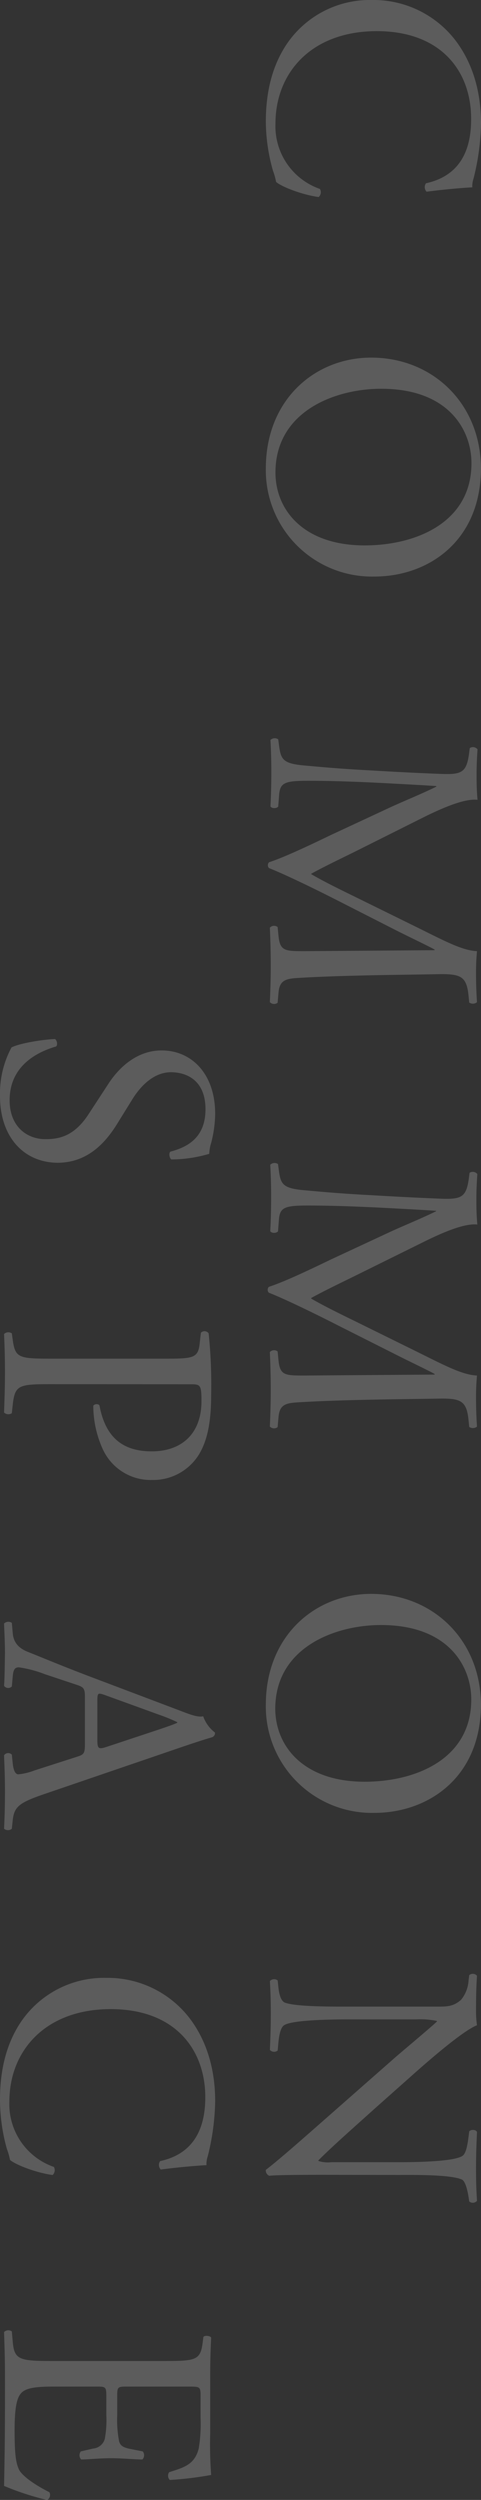 <svg xmlns="http://www.w3.org/2000/svg" viewBox="0 0 95.9 497.59" width="95.9" height="497.59"><rect x="0" y="0" width="95.9" height="497.59" fill="#333333" stroke="none"/><defs><style>.cls-1{opacity:0.2;}.cls-2{fill:#fff;}</style></defs><g id="レイヤー_2" data-name="レイヤー 2"><g id="contents"><g id="txt_commonspace" class="cls-1"><path class="cls-2" d="M90.63,7.81c3.54,4.53,5.27,10.29,5.27,16.74a47.54,47.54,0,0,1-1.49,11,4.64,4.64,0,0,0-.24,1.74c-1.43.06-5.34.37-9.12.87a1.32,1.32,0,0,1-.12-1.68c4.21-.93,9-3.72,9-12.7C94,14.26,88,6.2,75.13,6.2c-13,0-20.21,8.25-20.21,18.41a13.22,13.22,0,0,0,8.87,13,1.31,1.31,0,0,1-.25,1.61c-3.22-.43-7.32-2-8.49-3A13.6,13.6,0,0,0,54.43,34,36.4,36.4,0,0,1,53,24.24c0-5.58,1.12-10.91,4.15-15.44A20,20,0,0,1,74.2,0,20.61,20.61,0,0,1,90.63,7.81Z"/><path class="cls-2" d="M74,71.18c12.4,0,21.88,9.3,21.88,22.07,0,14.32-10.35,21.51-21.26,21.51A21.17,21.17,0,0,1,53,93.25C53,79.48,62.86,71.18,74,71.18Zm-1.31,37.38C82.94,108.56,94,104,94,92.19c0-6.44-4.4-14.81-18-14.81-9.17,0-21.08,4.46-21.08,16.67C54.92,101.49,60.5,108.56,72.71,108.56Z"/><path class="cls-2" d="M70.54,169.63c-2.91,1.43-5.76,2.79-8.49,4.28V174c2.91,1.68,6.14,3.23,9.3,4.78l11.84,5.82c5.64,2.79,9,4.59,11.91,4.72a45.78,45.78,0,0,0-.19,4.65c0,1.55.06,3.59.19,5.51a1.29,1.29,0,0,1-1.55.07l-.13-1.31c-.37-3.9-1.55-4.4-5.89-4.34-6.57.13-18,.19-27,.69-3.1.18-4.77.12-5,3l-.18,2a1.14,1.14,0,0,1-1.55-.13c.12-2.54.18-5.08.18-7.31s-.06-5-.18-7.5a1.14,1.14,0,0,1,1.55-.13l.18,1.8c.31,3,1.3,3,5.27,3l25.85-.19v-.12c-.68-.44-5.64-2.79-8-4l-10.85-5.52c-5.46-2.79-11.29-5.58-14.14-6.69a.73.73,0,0,1-.25-.62.73.73,0,0,1,.25-.56c3.29-1.06,9.36-4,12.4-5.46l12-5.58c2.86-1.3,6.08-2.6,8.93-4v-.12c-3.84-.25-7.44-.43-11-.62-3.78-.19-9.3-.43-14.57-.43-4.59,0-5.58.37-5.77,2.79l-.18,2.35c-.38.44-1.37.37-1.55-.06.12-2.11.18-4.53.18-6.88,0-2-.06-4.22-.18-6.32a1.22,1.22,0,0,1,1.55-.13l.18,1.36c.37,2.61.75,3.48,5.09,3.85,4.09.37,7.5.68,13.64,1,5.14.31,10.41.56,13.82.68,3.91.13,4.84-.37,5.33-4.15l.13-1a1.16,1.16,0,0,1,1.55.25c-.13,1.86-.19,3.34-.19,4.89s0,3.1.19,5.15c-2.42-.25-6.27,1.3-10.23,3.22Z"/><path class="cls-2" d="M70.54,254.07c-2.91,1.43-5.76,2.79-8.49,4.28v.13c2.91,1.67,6.14,3.22,9.3,4.77l11.84,5.83c5.64,2.79,9,4.58,11.91,4.71a45.88,45.88,0,0,0-.19,4.65c0,1.55.06,3.59.19,5.52a1.31,1.31,0,0,1-1.55.06l-.13-1.3c-.37-3.91-1.55-4.41-5.89-4.34-6.57.12-18,.18-27,.68-3.1.18-4.77.12-5,3l-.18,2a1.15,1.15,0,0,1-1.55-.12c.12-2.55.18-5.09.18-7.32s-.06-5-.18-7.5a1.15,1.15,0,0,1,1.55-.13l.18,1.8c.31,3,1.3,3,5.27,3l25.85-.19v-.12c-.68-.43-5.64-2.79-8-4L67.76,264c-5.46-2.79-11.29-5.58-14.14-6.69a.71.71,0,0,1-.25-.62.73.73,0,0,1,.25-.56c3.29-1.05,9.36-4,12.4-5.46l12-5.58c2.86-1.3,6.08-2.6,8.93-4V241c-3.84-.25-7.44-.43-11-.62-3.78-.18-9.3-.43-14.57-.43-4.59,0-5.58.37-5.77,2.79l-.18,2.35c-.38.44-1.37.38-1.55-.06.12-2.11.18-4.52.18-6.88,0-2-.06-4.22-.18-6.32a1.23,1.23,0,0,1,1.55-.13l.18,1.37c.37,2.6.75,3.47,5.09,3.84,4.09.37,7.5.68,13.64,1,5.14.31,10.41.56,13.82.69,3.91.12,4.84-.38,5.33-4.16l.13-1a1.16,1.16,0,0,1,1.55.25c-.13,1.86-.19,3.35-.19,4.9s0,3.1.19,5.14c-2.42-.25-6.27,1.3-10.23,3.23Z"/><path class="cls-2" d="M74,317.25c12.4,0,21.88,9.3,21.88,22.07,0,14.32-10.35,21.52-21.26,21.52A21.17,21.17,0,0,1,53,339.32C53,325.56,62.86,317.25,74,317.25Zm-1.31,37.39c10.23,0,21.27-4.53,21.27-16.37,0-6.45-4.4-14.82-18-14.82-9.17,0-21.08,4.47-21.08,16.68C54.92,347.57,60.5,354.64,72.71,354.64Z"/><path class="cls-2" d="M64.53,432.88c-1.86,0-9.24,0-10.85.19a1.13,1.13,0,0,1-.68-1.18c1-.75,3.22-2.54,9.36-7.94l16.37-14.38c1.92-1.67,7-5.89,8.37-7.19v-.13a16.17,16.17,0,0,0-4-.31H69.55c-2.91,0-11,.07-12.83,1.12-.68.37-1,1.61-1.18,3.16l-.18,1.92a1.13,1.13,0,0,1-1.55-.12c.12-2.79.18-5,.18-7.25,0-2.61-.06-4.28-.18-6.45a1.14,1.14,0,0,1,1.55-.13l.18,1.68c.19,1.42.56,2.42,1.24,2.73,2.23.86,9.8.8,12.77.8H87.47c1.74,0,3-.06,4.46-1.36a6.69,6.69,0,0,0,1.49-3.85l.13-1.05a1.09,1.09,0,0,1,1.55.12c-.19,2.61-.19,5.89-.19,7a19.09,19.09,0,0,0,.19,2.85c-3.17,1.24-11.35,8.56-13.64,10.6l-6.76,6C69.93,424,66.45,427.05,63.48,430v.12a6.19,6.19,0,0,0,2.6.25H79.35c2.91,0,11-.06,12.83-1.24.56-.37.93-1.37,1.24-3.85l.13-1.05c.37-.43,1.36-.37,1.55.13-.13,2.85-.19,5-.19,7.31,0,2.67.06,4.28.19,6.39a1.1,1.1,0,0,1-1.55.12l-.13-.87c-.31-2-.8-3.22-1.3-3.47-2.23-1.05-9.92-.93-12.77-.93Z"/><path class="cls-2" d="M0,218.16a19.38,19.38,0,0,1,2.29-9.67c1.37-.75,5.77-1.55,8.68-1.68.44.31.56,1.24.19,1.49C8,209.23,1.92,211.77,1.92,219c0,5.2,3.41,7.74,7.13,7.74,2.73,0,5.77-.55,8.68-5.08l3.85-5.89c2-3.1,5.57-6.69,10.66-6.69,5.89,0,10.66,4.58,10.66,12.64a24.13,24.13,0,0,1-.8,5.77,8.24,8.24,0,0,0-.38,2.17,27,27,0,0,1-7.56,1.12c-.37-.25-.56-1.25-.19-1.55,3-.81,7-2.49,7-8.44s-4-7.37-6.88-7.37c-3.6,0-6.2,3-7.63,5.27l-3.1,5c-2.41,3.9-6,7.75-11.9,7.75C4.65,231.37,0,226.22,0,218.16Z"/><path class="cls-2" d="M10.29,275.51c-6.51,0-7.31.12-7.75,4.09l-.18,1.68a1.22,1.22,0,0,1-1.55-.13c.12-3.53.18-5.58.18-8.06s-.06-4.83-.18-7.56a1.21,1.21,0,0,1,1.55-.13l.18,1.31c.5,3.59,1.24,3.72,7.75,3.72H33.17c5.27,0,6.32-.13,6.63-2.92l.25-2.23a1,1,0,0,1,1.55.12,98.48,98.48,0,0,1,.5,12.28c0,5.15-.69,9-2.48,11.9a10.73,10.73,0,0,1-9.3,5,10.5,10.5,0,0,1-9.86-6.2,20.91,20.91,0,0,1-1.86-8.55c.19-.44,1.11-.44,1.24-.06,1.24,6.69,5,9.11,10.41,9.11,6,0,9.92-3.54,9.92-10,0-3.29-.24-3.35-2.23-3.35Z"/><path class="cls-2" d="M15.38,349.66c1.36-.43,1.55-.68,1.55-2.54v-9.36c0-1.55-.19-1.93-1.49-2.36l-6.51-2.17a23.62,23.62,0,0,0-5.15-1.36c-.74,0-1.11.31-1.24,1.8l-.18,2a1,1,0,0,1-1.55-.12c.12-1.61.12-3.54.18-6.45,0-2.05-.12-4.28-.18-5.95a1.22,1.22,0,0,1,1.55-.13l.18,2.05c.13,1.49.81,2.85,3,3.72,2.85,1.12,6.88,2.85,13.83,5.46l16.73,6.32c2.24.87,3.41,1.24,4.41,1.05a7,7,0,0,0,2.35,3.23.88.88,0,0,1-.56.93c-2.72.8-5.58,1.79-8.3,2.72L9.11,357c-5.33,1.8-6.26,2.6-6.57,5.27L2.36,364a1.21,1.21,0,0,1-1.55,0c.12-2.54.18-4.71.18-7.5,0-3-.12-5.33-.18-7.13a1,1,0,0,1,1.55-.12L2.54,351c.13,1.31.5,2.17,1.12,2.17a12.8,12.8,0,0,0,3.28-.8Zm5.51-12.28c-1.42-.49-1.48-.43-1.48,1.31v7.62c0,1.8.24,1.92,1.92,1.37l10.1-3.35c1.49-.5,3.16-1.06,3.91-1.43v-.12a36.12,36.12,0,0,0-3.66-1.49Z"/><path class="cls-2" d="M37.63,401.49c3.54,4.53,5.27,10.29,5.27,16.74a47.7,47.7,0,0,1-1.49,11,4.57,4.57,0,0,0-.24,1.73c-1.43.06-5.34.37-9.12.87a1.32,1.32,0,0,1-.12-1.68c4.21-.92,9-3.71,9-12.7,0-9.49-6-17.55-18.85-17.55-13,0-20.21,8.25-20.21,18.41a13.21,13.21,0,0,0,8.87,13,1.31,1.31,0,0,1-.25,1.61c-3.22-.43-7.32-2-8.49-3a13.6,13.6,0,0,0-.62-2.17A36.4,36.4,0,0,1,0,417.92c0-5.58,1.12-10.91,4.15-15.44a20,20,0,0,1,17-8.8A20.61,20.61,0,0,1,37.63,401.49Z"/><path class="cls-2" d="M32.61,469.94c6.45,0,7.38-.12,7.81-3.78l.13-1c.24-.38,1.36-.25,1.55.12-.13,2.67-.19,4.77-.19,7.32v11.65a81.4,81.4,0,0,0,.19,8.37,68.68,68.68,0,0,1-8.25,1,1.21,1.21,0,0,1-.12-1.55c2.91-.93,5.08-1.49,5.89-4.71a29.56,29.56,0,0,0,.37-6v-4.47c0-1.86-.13-1.86-2.48-1.86H25.11c-1.74,0-1.74.19-1.74,2.05v3.6a22.78,22.78,0,0,0,.38,5.27c.24.74.62,1.17,2.16,1.48l2.55.5a1.22,1.22,0,0,1-.07,1.61c-1.48,0-3.9-.25-6.26-.25s-4.59.25-5.95.25a1.23,1.23,0,0,1-.06-1.61l2.42-.56a2.65,2.65,0,0,0,2.35-1.92,20.63,20.63,0,0,0,.31-4.77v-3.6c0-1.86-.06-2.05-1.67-2.05H10.79c-3.29,0-5.4.19-6.45,1.18-.74.75-1.43,2.05-1.43,7.5,0,4.78.25,6.58.93,7.94.62,1.11,2.79,2.79,6,4.4a1.14,1.14,0,0,1-.44,1.55A53,53,0,0,1,.81,494.8c.12-5.58.18-11.1.18-16.61v-5.58c0-2.67-.06-4.78-.18-8.44a1.21,1.21,0,0,1,1.55-.12l.18,2.05c.31,3.53,1.24,3.84,7.75,3.84Z"/></g></g></g></svg>